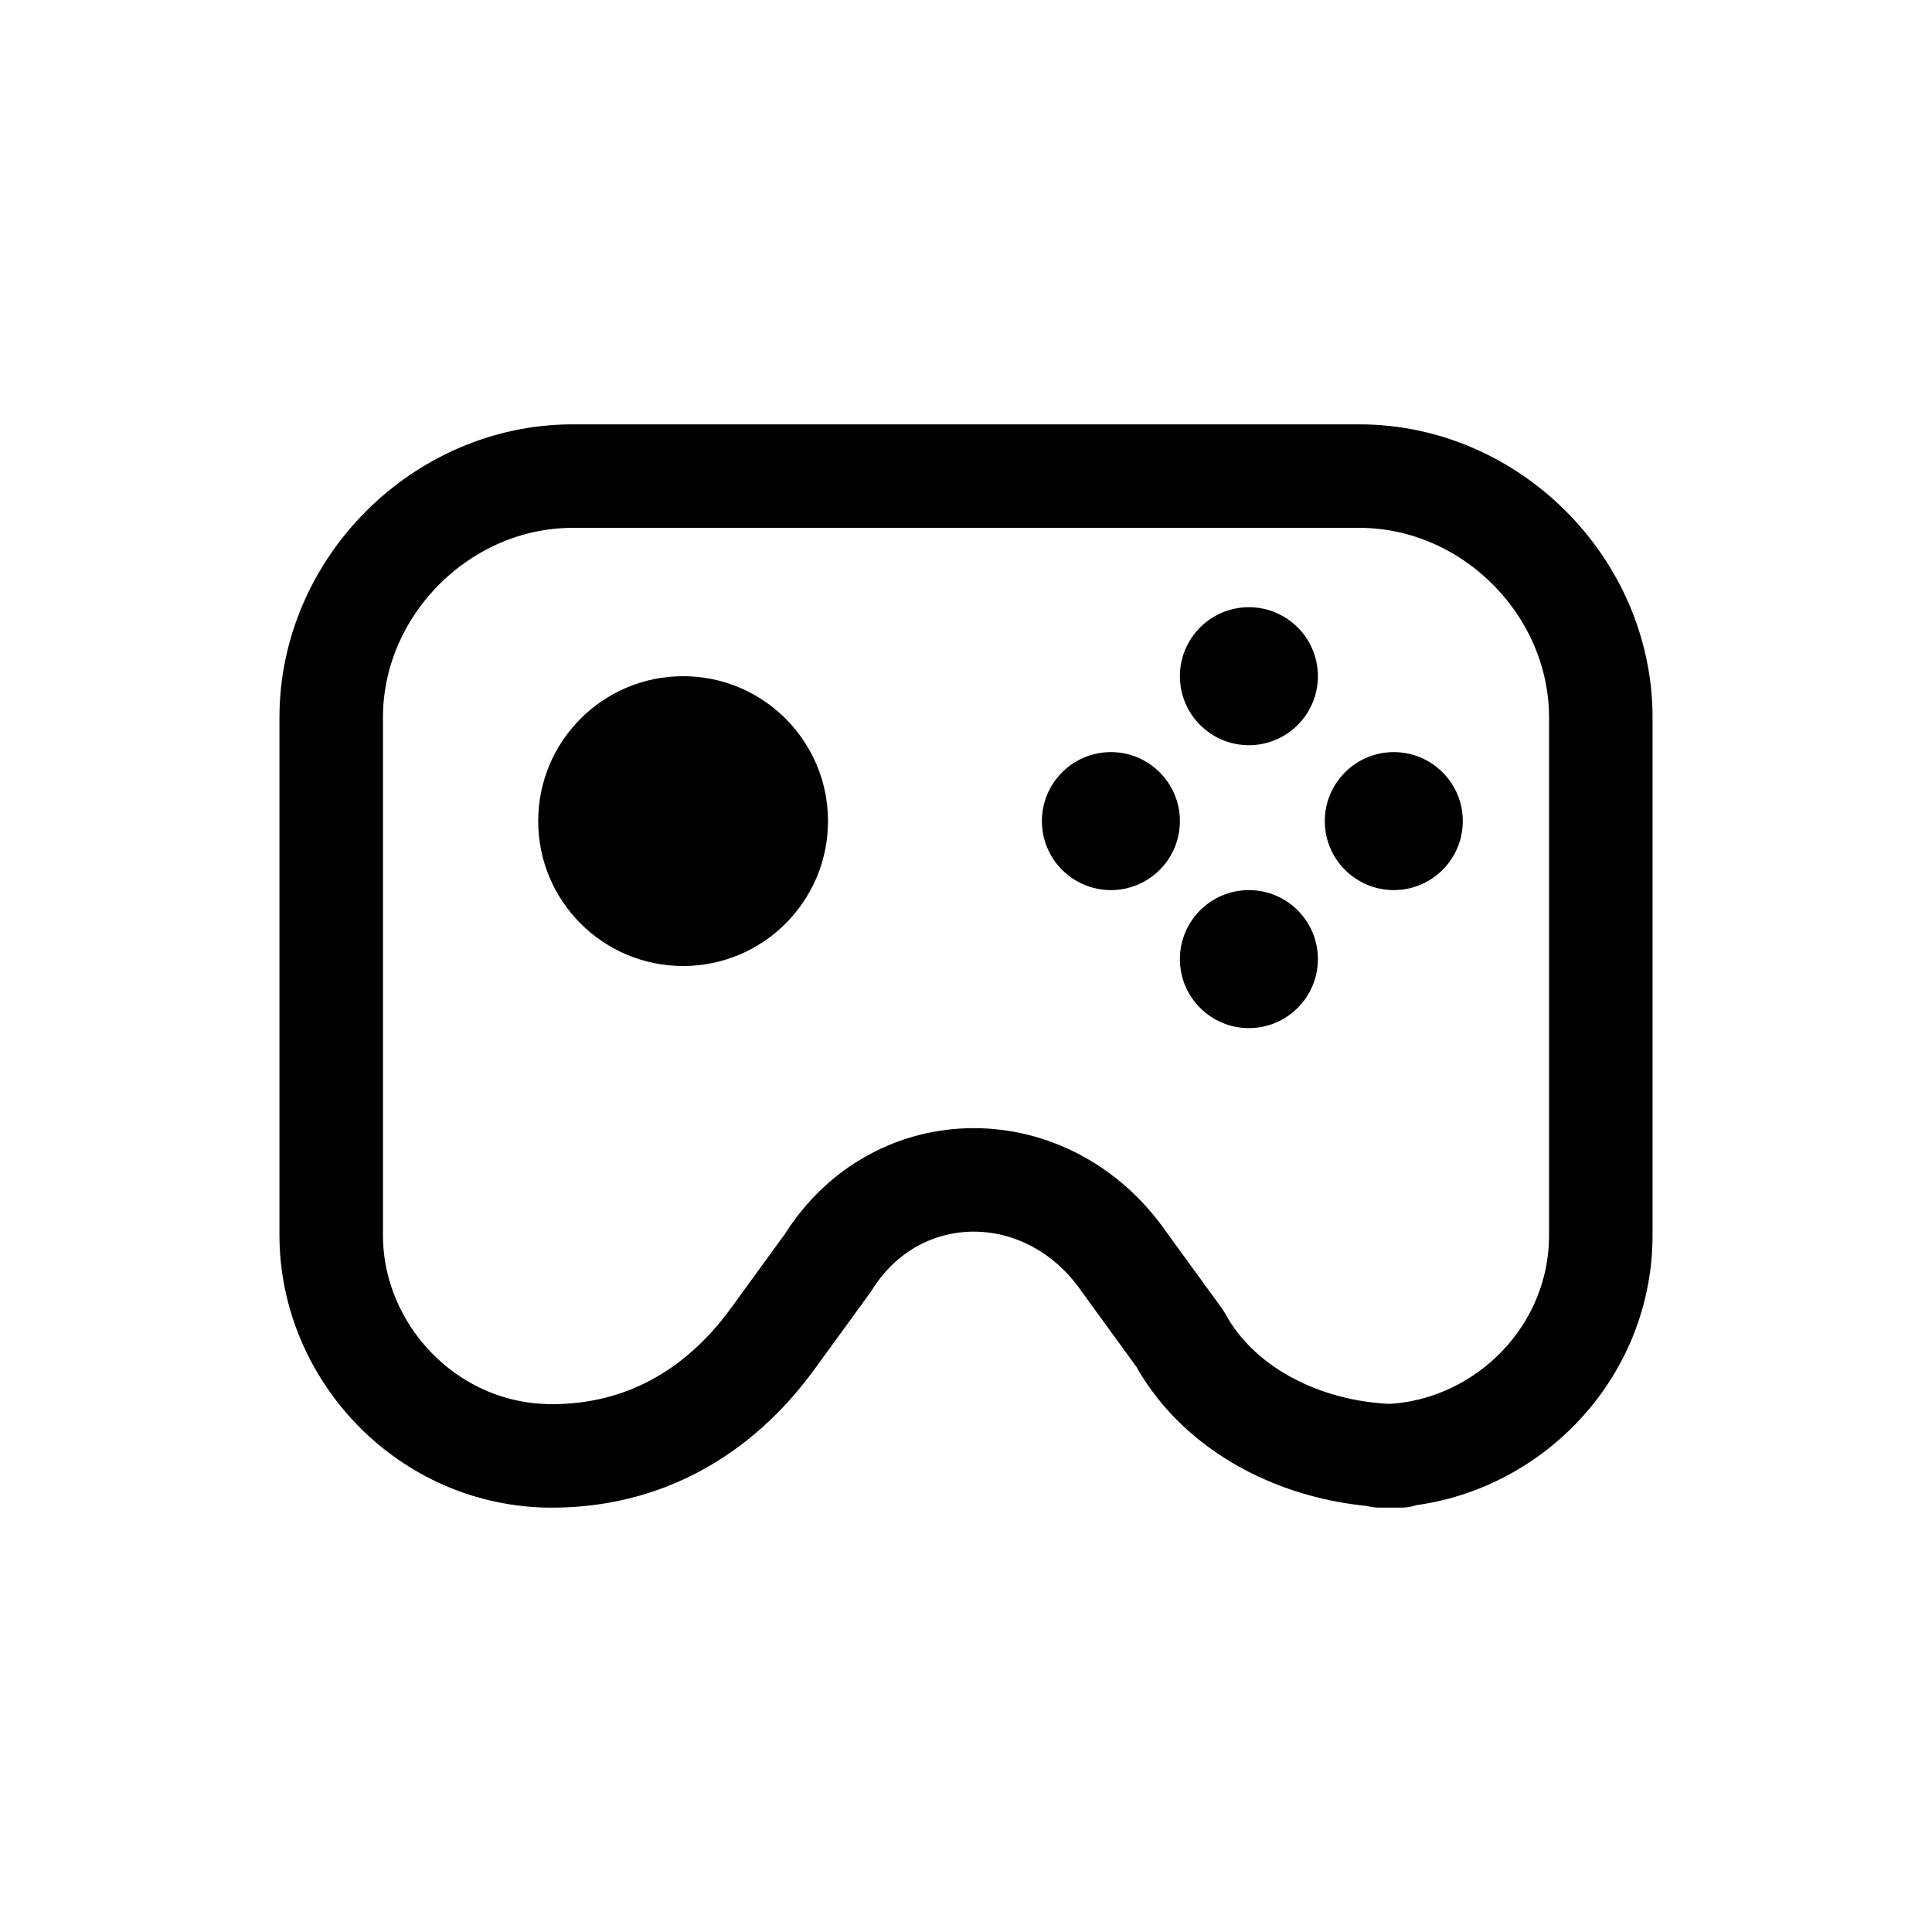 <svg xmlns="http://www.w3.org/2000/svg" fill="none" viewBox="0 0 28 28" height="28" width="28">
<path stroke-linejoin="round" stroke-linecap="round" stroke-width="1.5" stroke="black" d="M20 21.1C21.7 21.1 23.2 19.7 23.2 17.9V10.4C23.2 8.5 21.6 6.9 19.7 6.9H8.3C6.4 6.9 4.8 8.5 4.8 10.4V17.9C4.8 19.6 6.2 21.1 8 21.1C9.3 21.1 10.4 20.5 11.2 19.4L12 18.3C13 16.7 15.2 16.7 16.3 18.3L17.1 19.4C17.7 20.5 19 21.1 20.3 21.1H20.1H20Z"></path>
<path fill="black" d="M9.9 14C11.06 14 12 13.06 12 11.9C12 10.74 11.06 9.8 9.9 9.8C8.74 9.8 7.8 10.74 7.8 11.9C7.8 13.06 8.74 14 9.9 14Z"></path>
<path fill="black" d="M16.1 12.9C16.652 12.9 17.1 12.452 17.1 11.9C17.1 11.348 16.652 10.9 16.1 10.9C15.548 10.9 15.1 11.348 15.1 11.9C15.1 12.452 15.548 12.9 16.1 12.9Z"></path>
<path fill="black" d="M20.2 12.9C20.752 12.9 21.2 12.452 21.2 11.9C21.2 11.348 20.752 10.9 20.2 10.9C19.648 10.9 19.2 11.348 19.2 11.9C19.2 12.452 19.648 12.9 20.2 12.9Z"></path>
<path fill="black" d="M18.1 14.9C18.652 14.9 19.1 14.452 19.1 13.9C19.1 13.348 18.652 12.9 18.1 12.9C17.548 12.9 17.1 13.348 17.1 13.9C17.1 14.452 17.548 14.9 18.1 14.9Z"></path>
<path fill="black" d="M18.1 10.8C18.652 10.8 19.1 10.352 19.1 9.8C19.1 9.248 18.652 8.8 18.1 8.8C17.548 8.8 17.1 9.248 17.1 9.8C17.1 10.352 17.548 10.8 18.1 10.8Z"></path>
</svg>
